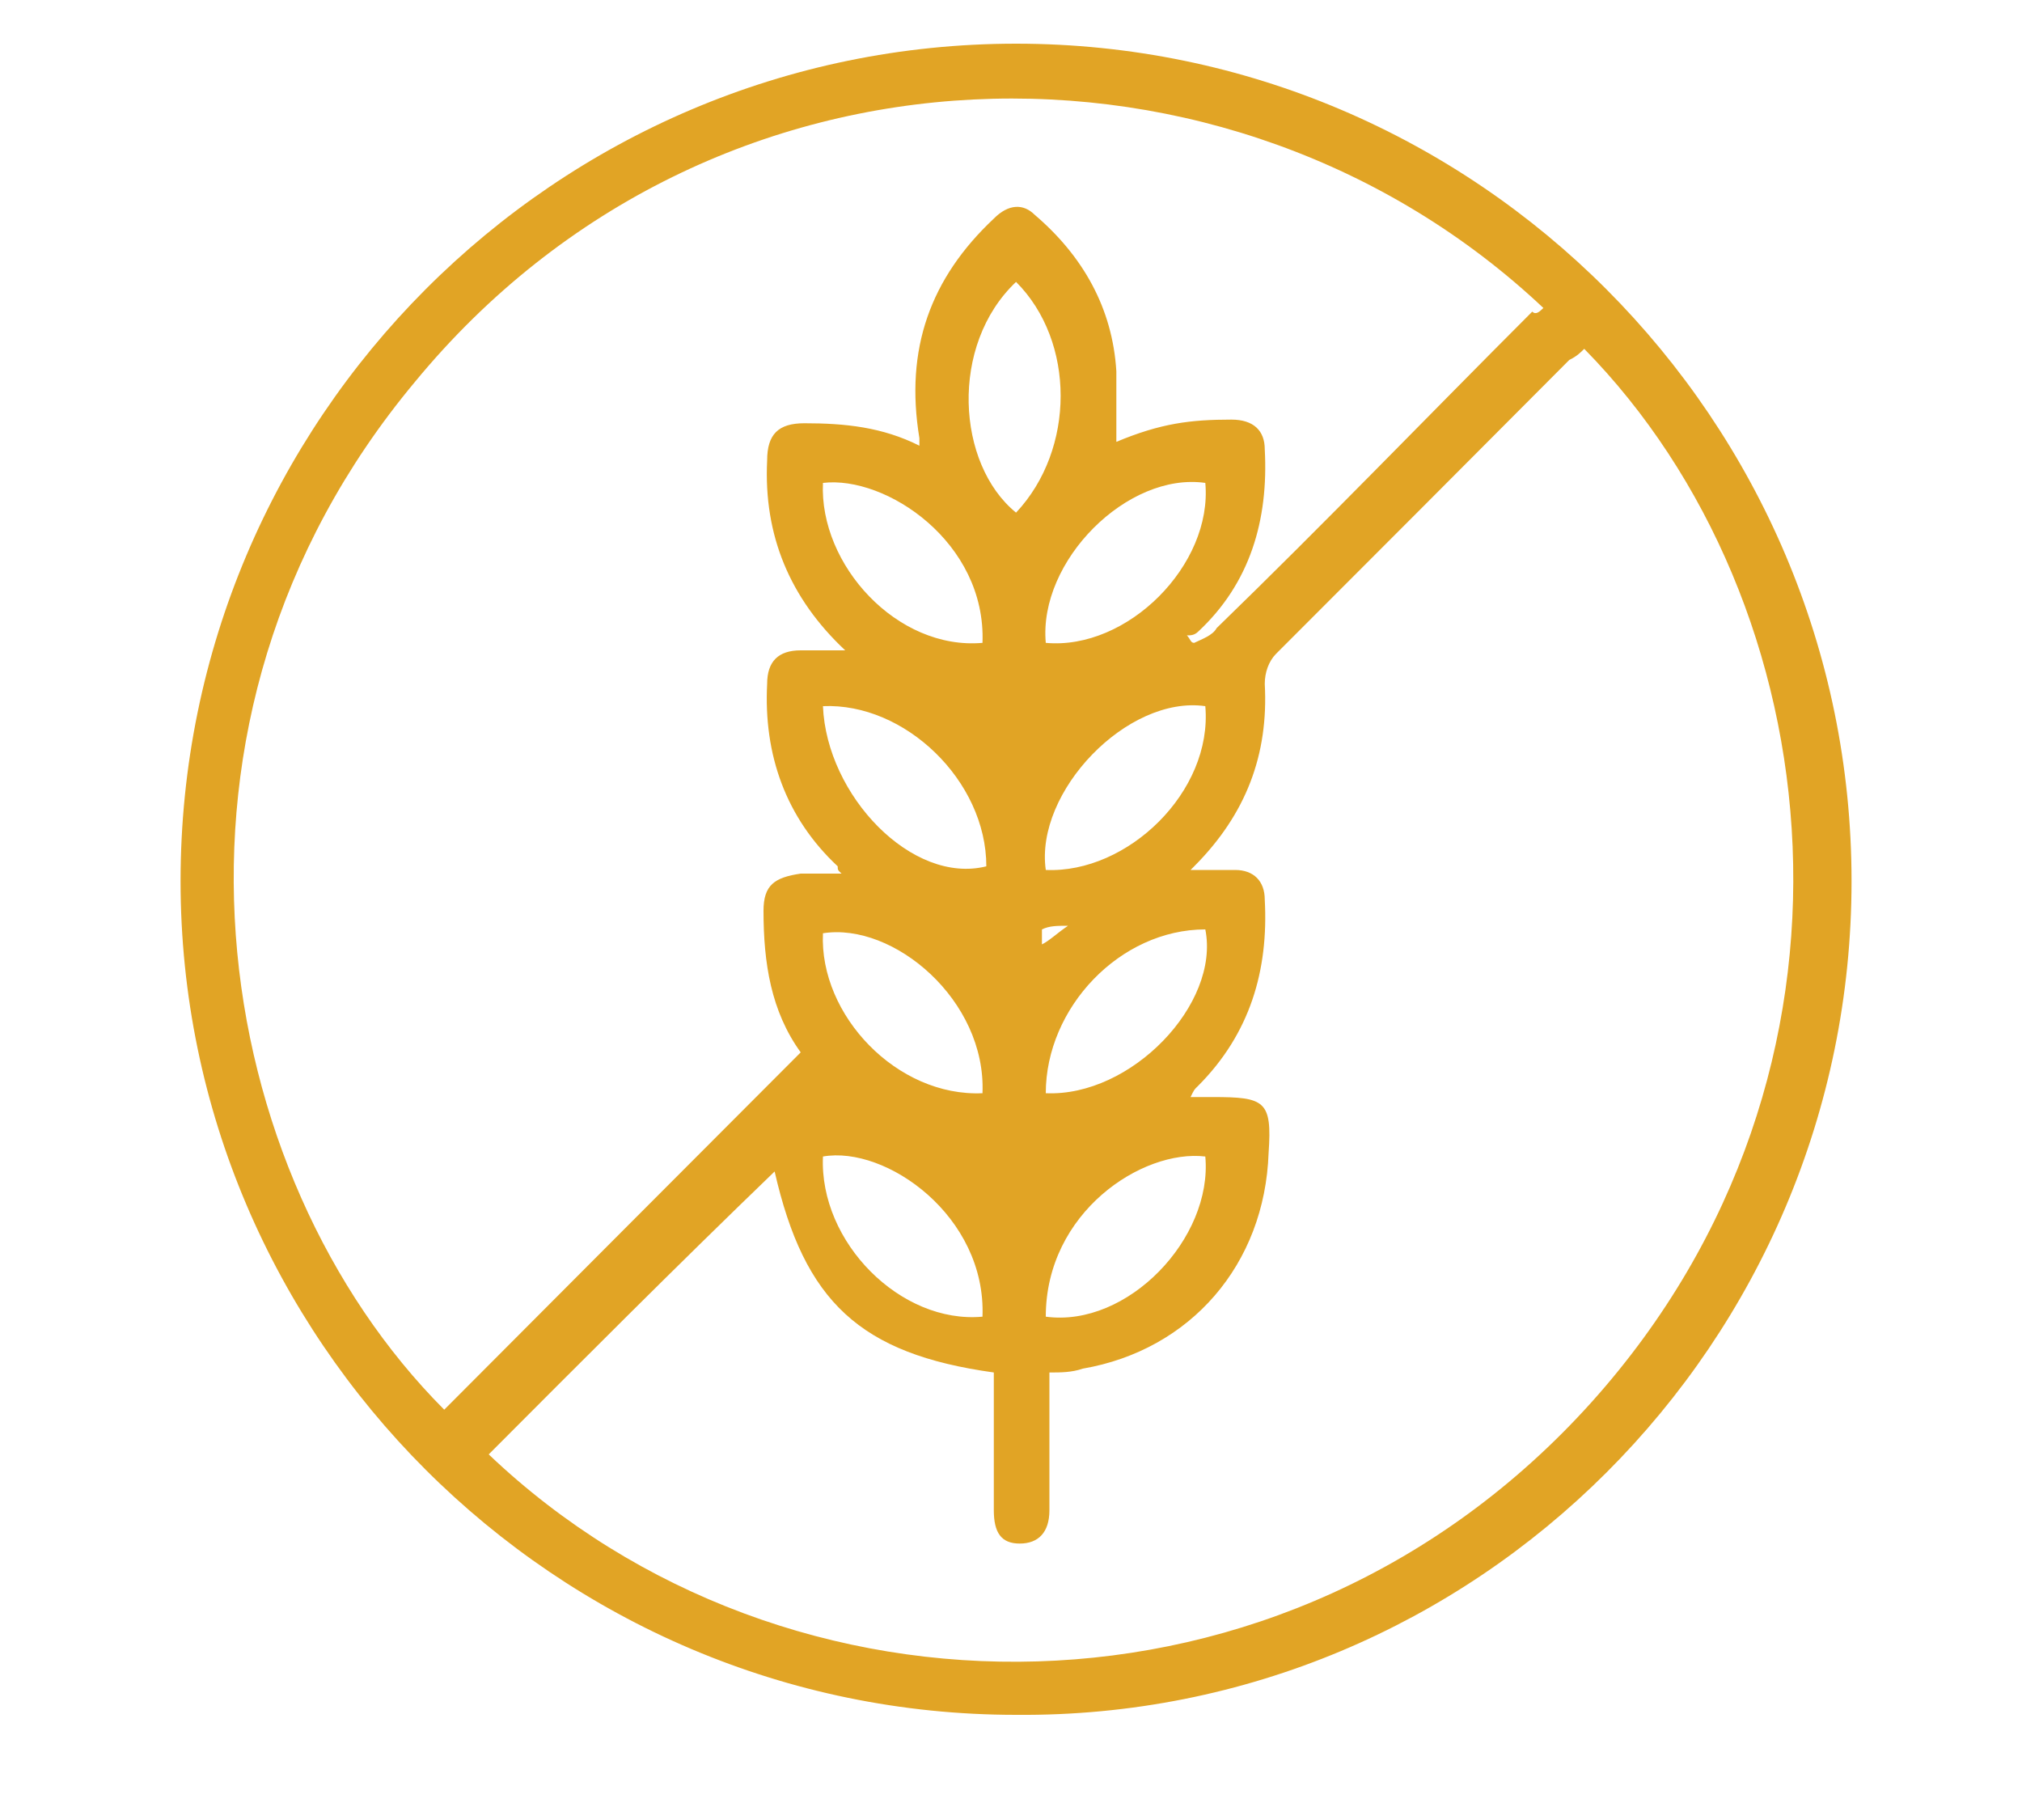 <svg width="10" height="9" viewBox="0 0 10 9" fill="none" xmlns="http://www.w3.org/2000/svg">
<path d="M0.893 4.357C0.893 2.075 2.747 0.216 5.025 0.216C7.302 0.216 9.157 2.075 9.157 4.357C9.157 6.64 7.302 8.499 5.025 8.48C2.747 8.48 0.893 6.621 0.893 4.357ZM2.417 7.192C3.886 8.591 6.365 8.609 7.871 6.934C9.341 5.296 9.065 2.977 7.835 1.725C7.816 1.744 7.798 1.762 7.761 1.78C7.284 2.259 6.788 2.756 6.31 3.234C6.274 3.271 6.255 3.326 6.255 3.382C6.274 3.731 6.163 4.026 5.906 4.284L5.888 4.302C5.961 4.302 6.035 4.302 6.108 4.302C6.2 4.302 6.255 4.357 6.255 4.449C6.274 4.799 6.182 5.112 5.925 5.37C5.906 5.388 5.906 5.388 5.888 5.425C5.925 5.425 5.961 5.425 5.998 5.425C6.255 5.425 6.292 5.443 6.274 5.701C6.255 6.253 5.888 6.676 5.355 6.768C5.3 6.787 5.245 6.787 5.19 6.787C5.19 7.026 5.19 7.247 5.19 7.468C5.19 7.578 5.135 7.633 5.043 7.633C4.951 7.633 4.915 7.578 4.915 7.468C4.915 7.265 4.915 7.063 4.915 6.879C4.915 6.842 4.915 6.824 4.915 6.787C4.253 6.695 3.978 6.437 3.831 5.793C3.335 6.271 2.876 6.732 2.417 7.192ZM7.633 1.523C6.09 0.069 3.519 0.105 2.05 1.891C0.654 3.566 1.04 5.811 2.197 6.971C2.784 6.382 3.372 5.793 3.96 5.204C3.813 5.001 3.776 4.762 3.776 4.504C3.776 4.376 3.831 4.339 3.96 4.32C4.015 4.32 4.088 4.32 4.162 4.32C4.143 4.302 4.143 4.302 4.143 4.284C3.886 4.044 3.776 3.731 3.794 3.382C3.794 3.271 3.849 3.216 3.96 3.216C4.033 3.216 4.088 3.216 4.18 3.216C3.905 2.958 3.776 2.645 3.794 2.277C3.794 2.148 3.849 2.093 3.978 2.093C4.18 2.093 4.364 2.112 4.547 2.204C4.547 2.185 4.547 2.185 4.547 2.167C4.474 1.725 4.602 1.375 4.915 1.081C4.988 1.007 5.062 1.007 5.117 1.062C5.355 1.265 5.502 1.523 5.521 1.836C5.521 1.946 5.521 2.075 5.521 2.185C5.741 2.093 5.888 2.075 6.09 2.075C6.2 2.075 6.255 2.13 6.255 2.222C6.274 2.572 6.182 2.885 5.925 3.124C5.906 3.142 5.888 3.142 5.87 3.142C5.888 3.161 5.888 3.179 5.906 3.179C5.943 3.161 5.998 3.142 6.017 3.106C6.549 2.59 7.063 2.056 7.578 1.541C7.596 1.559 7.614 1.541 7.633 1.523ZM5.961 3.492C5.576 3.437 5.117 3.915 5.172 4.302C5.576 4.32 5.998 3.915 5.961 3.492ZM4.859 5.406C4.878 4.946 4.419 4.56 4.07 4.615C4.051 5.02 4.437 5.425 4.859 5.406ZM5.172 5.406C5.594 5.425 6.035 4.965 5.961 4.596C5.539 4.596 5.172 4.983 5.172 5.406ZM4.07 3.492C4.088 3.934 4.511 4.376 4.878 4.284C4.878 3.86 4.474 3.474 4.07 3.492ZM4.859 6.511C4.878 6.014 4.382 5.664 4.07 5.719C4.051 6.143 4.455 6.548 4.859 6.511ZM5.172 6.511C5.576 6.566 5.998 6.124 5.961 5.719C5.649 5.682 5.172 5.995 5.172 6.511ZM5.025 1.394C4.694 1.707 4.731 2.296 5.025 2.535C5.319 2.222 5.319 1.688 5.025 1.394ZM4.07 2.388C4.051 2.793 4.437 3.216 4.859 3.179C4.878 2.682 4.382 2.351 4.07 2.388ZM5.961 2.388C5.576 2.333 5.135 2.774 5.172 3.179C5.576 3.216 5.998 2.793 5.961 2.388ZM5.153 4.67C5.19 4.652 5.227 4.615 5.282 4.578C5.227 4.578 5.19 4.578 5.153 4.596C5.153 4.615 5.153 4.652 5.153 4.67Z" fill="#E1A425"/>
</svg>
